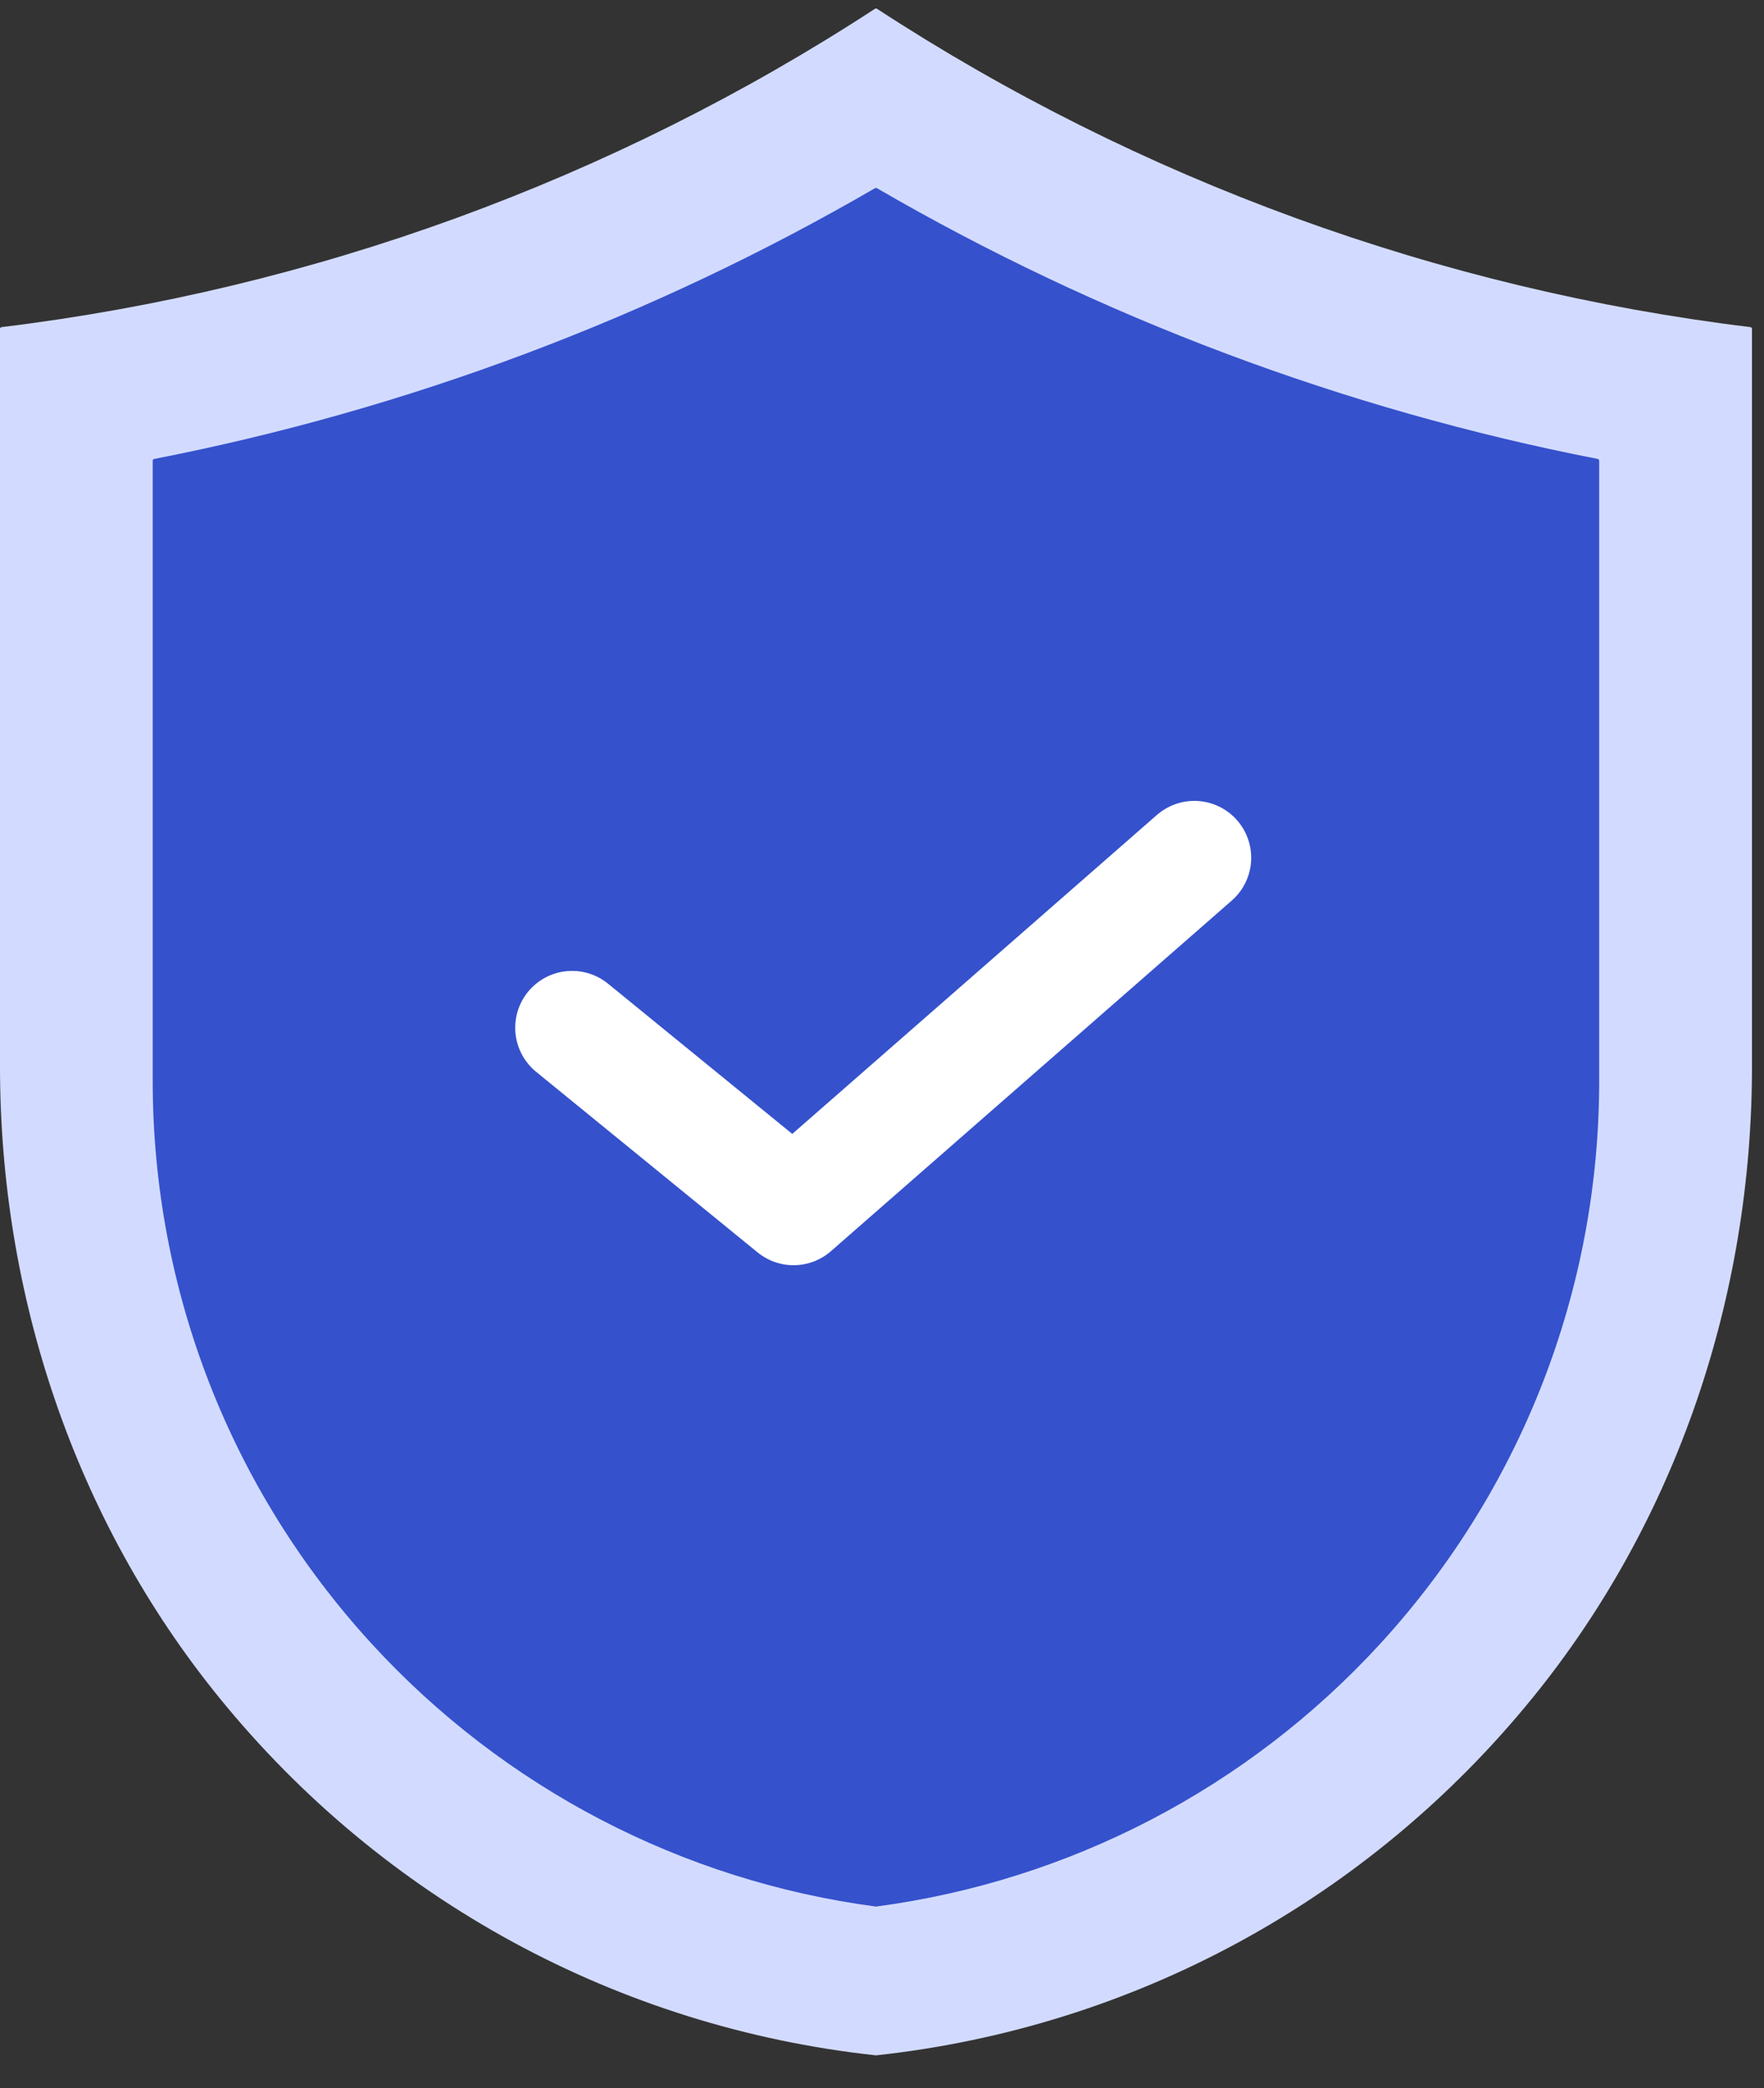 <svg width="49" height="58" viewBox="0 0 49 58" fill="none" xmlns="http://www.w3.org/2000/svg">
<rect x="0" y="0" width="49" height="58" fill="#333333" stroke="none"/>
<path d="M24.327 57.089C17.187 56.315 10.656 52.779 6.084 47.147C2.076 42.21 0 35.983 0 29.625V9.135C0 9.11 0.019 9.089 0.044 9.086C8.678 8.036 17.015 5.001 24.306 0.243C24.322 0.233 24.343 0.233 24.36 0.243C31.648 5.001 39.987 8.036 48.622 9.086C48.647 9.089 48.666 9.11 48.666 9.135V29.625C48.666 35.983 46.59 42.209 42.583 47.145C38.011 52.778 31.479 56.315 24.339 57.089C24.335 57.09 24.331 57.09 24.327 57.089Z" fill="#D2DBFF"/>
<path d="M24.34 52.956C24.335 52.957 24.329 52.957 24.325 52.956C18.953 52.243 14 49.665 10.326 45.659C6.403 41.38 4.242 35.827 4.242 30.022V12.797C4.242 12.773 4.259 12.753 4.283 12.748C11.312 11.376 18.12 8.82 24.307 5.226C24.322 5.218 24.341 5.218 24.357 5.226C30.544 8.82 37.351 11.376 44.382 12.748C44.405 12.753 44.422 12.774 44.422 12.797V30.022C44.422 35.827 42.261 41.38 38.338 45.659C34.665 49.665 29.712 52.243 24.34 52.956Z" fill="#3551CC"/>
<path d="M15.891 28.547L22.043 33.563L33.176 23.825" stroke="white" stroke-width="3.159" stroke-miterlimit="10" stroke-linecap="round" stroke-linejoin="round"/>
</svg>
